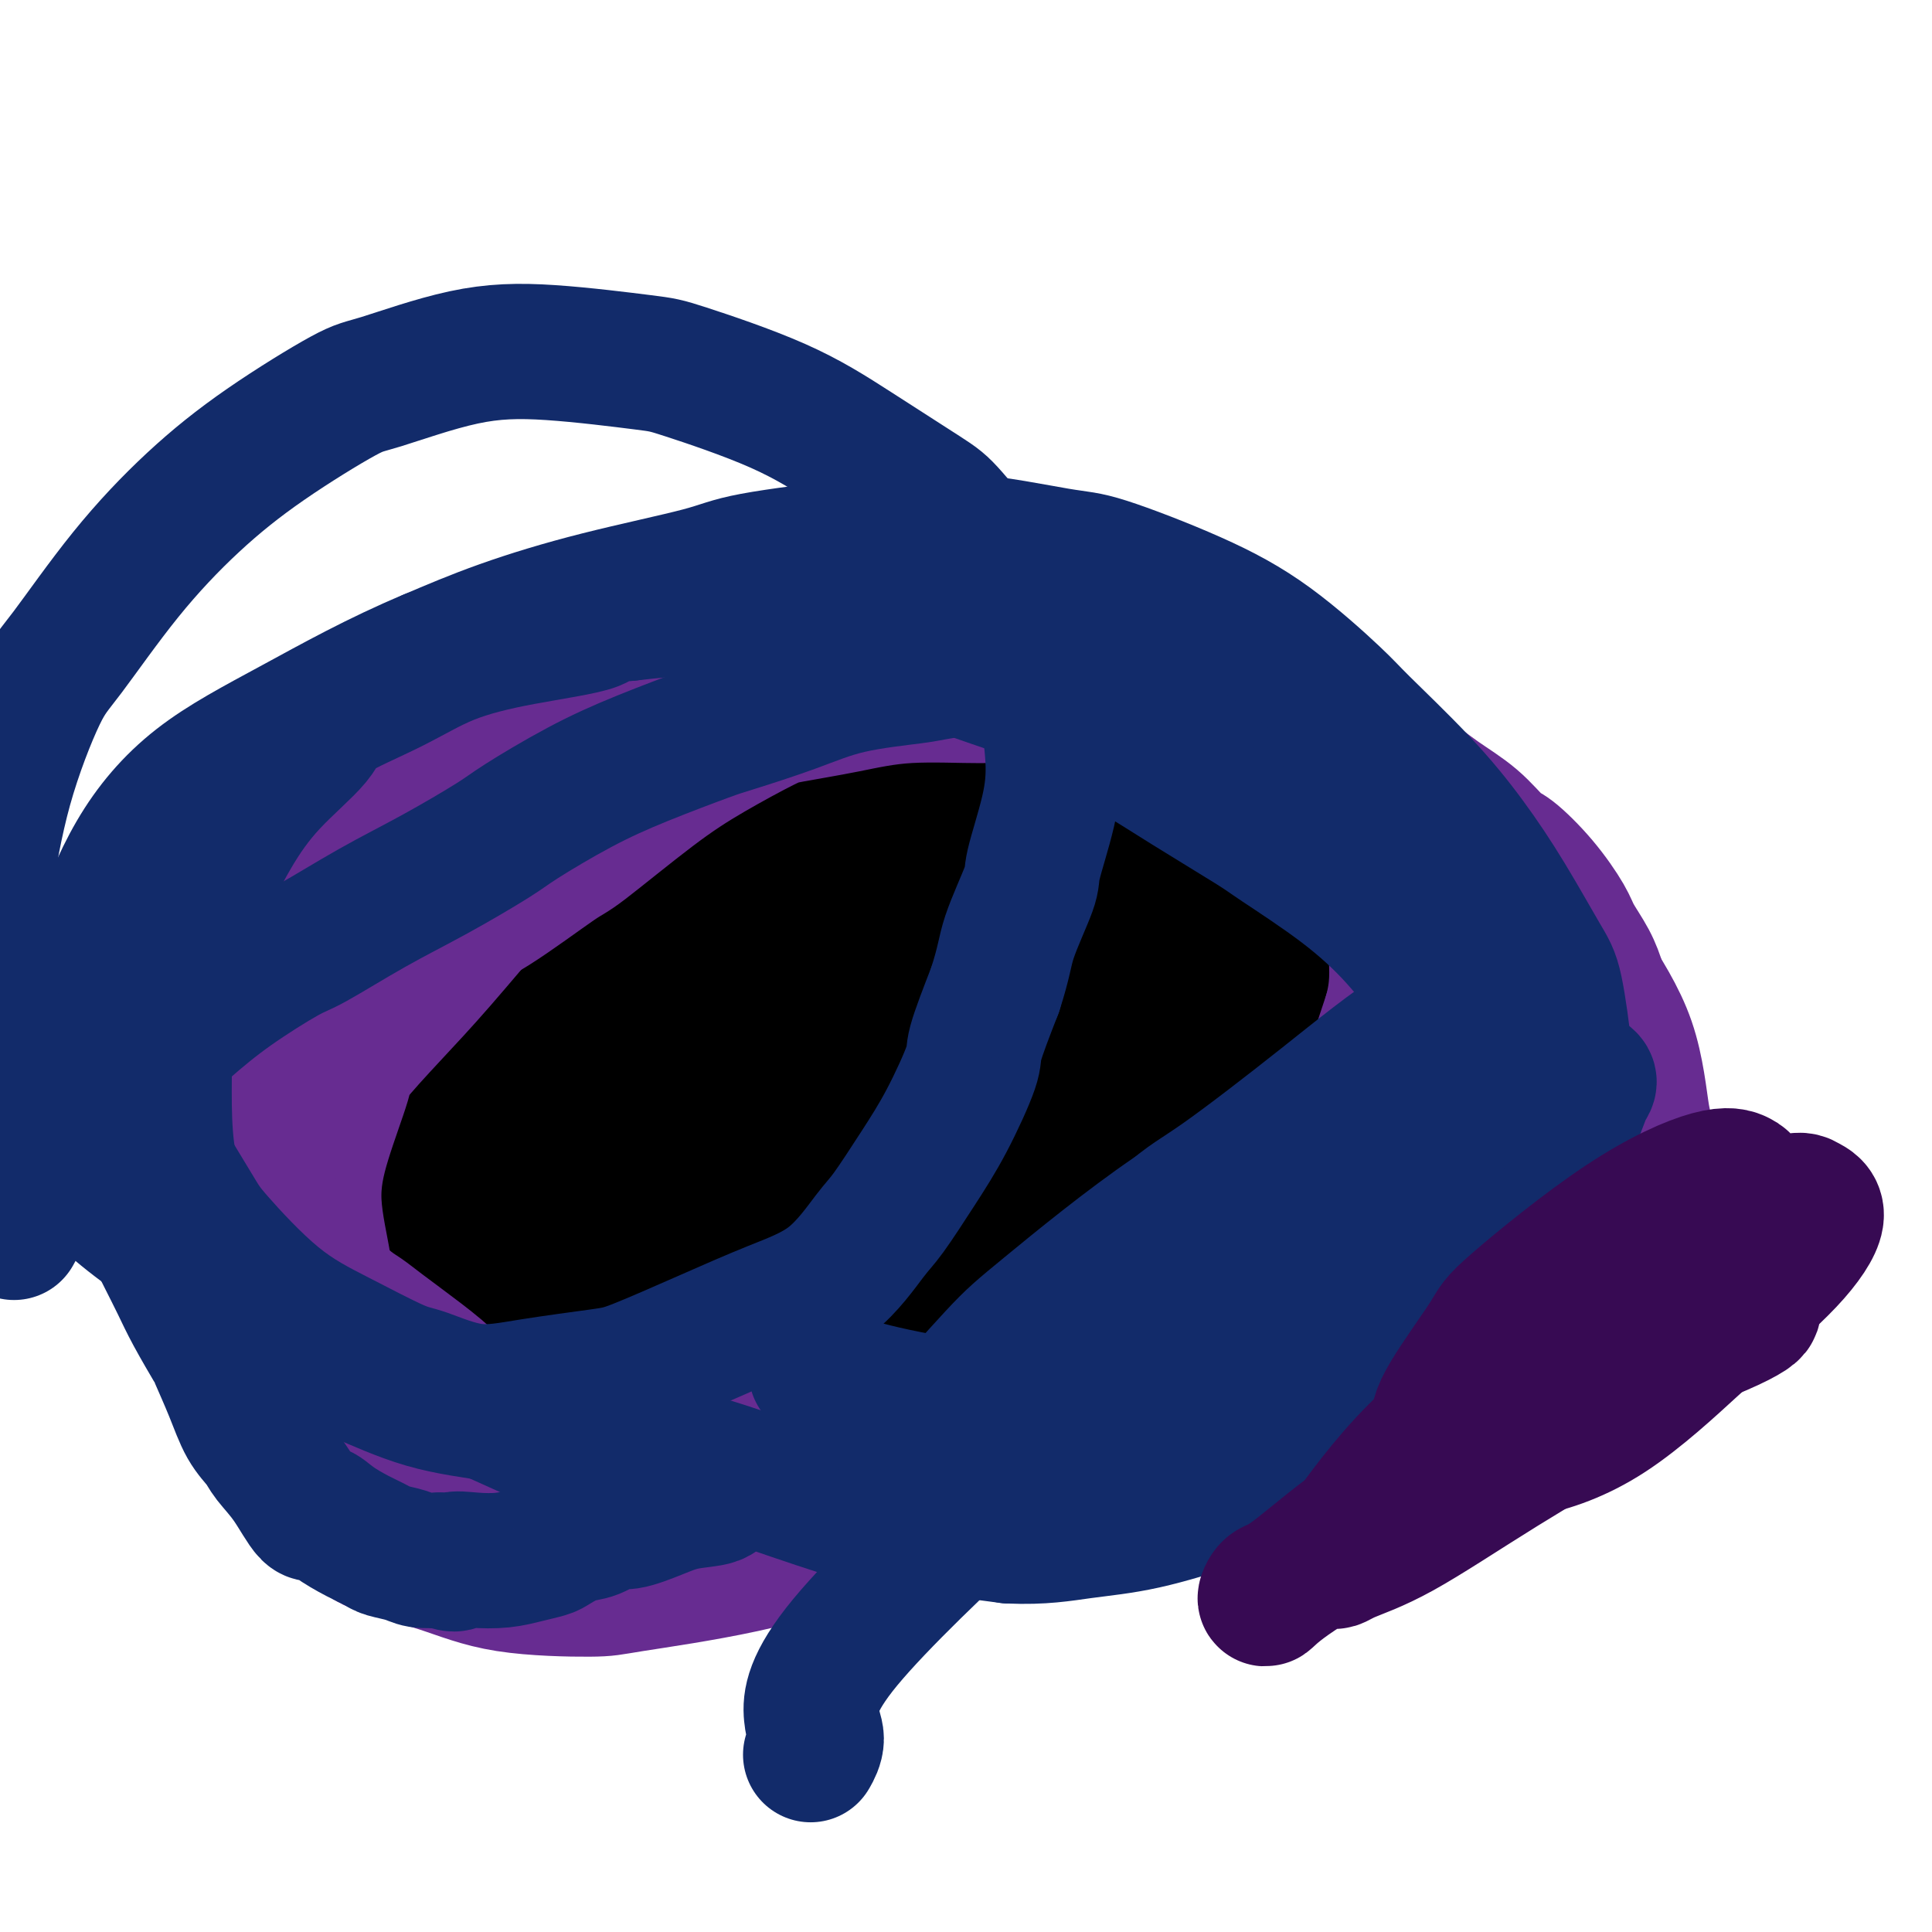 <svg viewBox='0 0 400 400' version='1.1' xmlns='http://www.w3.org/2000/svg' xmlns:xlink='http://www.w3.org/1999/xlink'><g fill='none' stroke='#000000' stroke-width='28' stroke-linecap='round' stroke-linejoin='round'><path d='M250,180c-0.915,-0.981 -1.830,-1.963 -3,-3c-1.170,-1.037 -2.595,-2.131 -5,-3c-2.405,-0.869 -5.790,-1.515 -8,-2c-2.210,-0.485 -3.245,-0.810 -8,-1c-4.755,-0.190 -13.228,-0.245 -20,0c-6.772,0.245 -11.842,0.790 -17,2c-5.158,1.210 -10.405,3.084 -13,4c-2.595,0.916 -2.537,0.874 -5,2c-2.463,1.126 -7.448,3.418 -11,6c-3.552,2.582 -5.672,5.452 -8,8c-2.328,2.548 -4.863,4.772 -7,8c-2.137,3.228 -3.876,7.460 -5,10c-1.124,2.540 -1.635,3.389 -3,6c-1.365,2.611 -3.585,6.985 -5,11c-1.415,4.015 -2.025,7.672 -2,12c0.025,4.328 0.686,9.327 1,12c0.314,2.673 0.280,3.018 1,5c0.720,1.982 2.193,5.599 4,9c1.807,3.401 3.950,6.586 6,9c2.050,2.414 4.009,4.058 5,5c0.991,0.942 1.014,1.180 2,2c0.986,0.820 2.934,2.220 5,3c2.066,0.780 4.248,0.941 7,1c2.752,0.059 6.072,0.017 8,0c1.928,-0.017 2.464,-0.008 3,0'/><path d='M172,286c4.604,0.503 4.615,-0.240 8,-1c3.385,-0.760 10.144,-1.539 16,-3c5.856,-1.461 10.810,-3.605 14,-5c3.190,-1.395 4.616,-2.041 8,-3c3.384,-0.959 8.725,-2.233 13,-4c4.275,-1.767 7.482,-4.029 11,-6c3.518,-1.971 7.346,-3.652 11,-6c3.654,-2.348 7.133,-5.362 9,-7c1.867,-1.638 2.122,-1.898 4,-4c1.878,-2.102 5.380,-6.045 8,-9c2.620,-2.955 4.359,-4.920 6,-8c1.641,-3.080 3.186,-7.273 4,-9c0.814,-1.727 0.899,-0.988 1,-3c0.101,-2.012 0.220,-6.776 0,-10c-0.220,-3.224 -0.777,-4.909 -2,-8c-1.223,-3.091 -3.112,-7.589 -4,-10c-0.888,-2.411 -0.776,-2.737 -2,-5c-1.224,-2.263 -3.785,-6.465 -6,-9c-2.215,-2.535 -4.084,-3.403 -5,-4c-0.916,-0.597 -0.880,-0.924 -2,-2c-1.120,-1.076 -3.395,-2.901 -6,-4c-2.605,-1.099 -5.541,-1.471 -8,-2c-2.459,-0.529 -4.441,-1.217 -8,-1c-3.559,0.217 -8.693,1.337 -12,2c-3.307,0.663 -4.786,0.870 -8,2c-3.214,1.130 -8.164,3.183 -12,5c-3.836,1.817 -6.558,3.399 -10,6c-3.442,2.601 -7.603,6.223 -10,8c-2.397,1.777 -3.030,1.709 -5,4c-1.970,2.291 -5.277,6.940 -8,11c-2.723,4.060 -4.861,7.530 -7,11'/><path d='M170,212c-4.210,5.865 -7.234,9.528 -9,12c-1.766,2.472 -2.274,3.753 -4,7c-1.726,3.247 -4.670,8.459 -6,13c-1.330,4.541 -1.047,8.410 -1,12c0.047,3.590 -0.144,6.901 0,9c0.144,2.099 0.622,2.984 1,4c0.378,1.016 0.655,2.161 3,4c2.345,1.839 6.758,4.371 11,6c4.242,1.629 8.312,2.354 14,2c5.688,-0.354 12.994,-1.787 19,-4c6.006,-2.213 10.713,-5.206 16,-8c5.287,-2.794 11.156,-5.391 16,-9c4.844,-3.609 8.663,-8.231 11,-11c2.337,-2.769 3.191,-3.683 4,-5c0.809,-1.317 1.571,-3.035 3,-6c1.429,-2.965 3.525,-7.175 4,-11c0.475,-3.825 -0.670,-7.263 -4,-11c-3.330,-3.737 -8.846,-7.773 -12,-10c-3.154,-2.227 -3.947,-2.647 -9,-4c-5.053,-1.353 -14.367,-3.640 -23,-4c-8.633,-0.360 -16.583,1.208 -25,3c-8.417,1.792 -17.299,3.809 -22,5c-4.701,1.191 -5.222,1.558 -9,4c-3.778,2.442 -10.815,6.960 -16,11c-5.185,4.040 -8.520,7.603 -10,12c-1.480,4.397 -1.106,9.627 -1,13c0.106,3.373 -0.054,4.890 2,8c2.054,3.110 6.324,7.813 12,11c5.676,3.187 12.759,4.858 21,7c8.241,2.142 17.640,4.755 24,6c6.360,1.245 9.680,1.123 13,1'/><path d='M193,279c13.418,2.269 17.963,0.941 24,0c6.037,-0.941 13.568,-1.496 20,-3c6.432,-1.504 11.767,-3.958 15,-5c3.233,-1.042 4.364,-0.673 6,-2c1.636,-1.327 3.778,-4.349 5,-7c1.222,-2.651 1.525,-4.931 0,-8c-1.525,-3.069 -4.876,-6.928 -7,-9c-2.124,-2.072 -3.020,-2.357 -7,-4c-3.980,-1.643 -11.042,-4.643 -18,-7c-6.958,-2.357 -13.811,-4.069 -20,-5c-6.189,-0.931 -11.716,-1.081 -15,-1c-3.284,0.081 -4.327,0.393 -7,1c-2.673,0.607 -6.975,1.511 -10,3c-3.025,1.489 -4.773,3.564 -6,5c-1.227,1.436 -1.932,2.232 -2,4c-0.068,1.768 0.502,4.509 1,6c0.498,1.491 0.924,1.732 1,3c0.076,1.268 -0.197,3.564 3,6c3.197,2.436 9.864,5.012 16,6c6.136,0.988 11.740,0.390 15,0c3.260,-0.390 4.175,-0.571 8,-2c3.825,-1.429 10.560,-4.108 15,-7c4.440,-2.892 6.587,-5.999 8,-8c1.413,-2.001 2.093,-2.896 3,-5c0.907,-2.104 2.041,-5.418 2,-9c-0.041,-3.582 -1.256,-7.431 -3,-11c-1.744,-3.569 -4.017,-6.857 -9,-10c-4.983,-3.143 -12.676,-6.141 -17,-8c-4.324,-1.859 -5.280,-2.577 -10,-4c-4.720,-1.423 -13.206,-3.549 -20,-4c-6.794,-0.451 -11.897,0.775 -17,2'/><path d='M167,196c-5.436,1.144 -10.526,3.003 -13,4c-2.474,0.997 -2.333,1.131 -3,3c-0.667,1.869 -2.143,5.474 -3,9c-0.857,3.526 -1.096,6.975 2,12c3.096,5.025 9.528,11.626 13,15c3.472,3.374 3.983,3.521 8,6c4.017,2.479 11.541,7.289 19,10c7.459,2.711 14.854,3.322 22,4c7.146,0.678 14.044,1.422 21,1c6.956,-0.422 13.969,-2.009 18,-3c4.031,-0.991 5.081,-1.386 7,-3c1.919,-1.614 4.707,-4.448 6,-8c1.293,-3.552 1.092,-7.823 1,-10c-0.092,-2.177 -0.073,-2.260 -2,-5c-1.927,-2.740 -5.798,-8.136 -11,-12c-5.202,-3.864 -11.735,-6.195 -20,-8c-8.265,-1.805 -18.263,-3.083 -24,-4c-5.737,-0.917 -7.214,-1.473 -13,-1c-5.786,0.473 -15.880,1.974 -24,4c-8.120,2.026 -14.266,4.576 -19,8c-4.734,3.424 -8.057,7.723 -10,10c-1.943,2.277 -2.504,2.533 -3,5c-0.496,2.467 -0.925,7.147 0,11c0.925,3.853 3.204,6.880 7,10c3.796,3.120 9.109,6.333 17,8c7.891,1.667 18.359,1.788 24,2c5.641,0.212 6.456,0.515 12,0c5.544,-0.515 15.816,-1.849 24,-4c8.184,-2.151 14.280,-5.117 20,-9c5.720,-3.883 11.063,-8.681 14,-12c2.937,-3.319 3.469,-5.160 4,-7'/><path d='M261,232c3.249,-5.109 2.370,-8.383 2,-12c-0.370,-3.617 -0.232,-7.579 -3,-12c-2.768,-4.421 -8.443,-9.301 -12,-12c-3.557,-2.699 -4.997,-3.216 -10,-5c-5.003,-1.784 -13.568,-4.835 -22,-7c-8.432,-2.165 -16.731,-3.443 -25,-4c-8.269,-0.557 -16.507,-0.394 -21,0c-4.493,0.394 -5.242,1.018 -9,2c-3.758,0.982 -10.525,2.320 -14,4c-3.475,1.680 -3.658,3.700 -4,6c-0.342,2.300 -0.843,4.879 -1,6c-0.157,1.121 0.028,0.783 1,2c0.972,1.217 2.729,3.990 7,6c4.271,2.010 11.056,3.258 19,4c7.944,0.742 17.049,0.977 22,1c4.951,0.023 5.749,-0.166 11,-1c5.251,-0.834 14.954,-2.311 22,-4c7.046,-1.689 11.437,-3.588 15,-6c3.563,-2.412 6.300,-5.337 8,-7c1.700,-1.663 2.362,-2.065 2,-4c-0.362,-1.935 -1.747,-5.405 -4,-8c-2.253,-2.595 -5.372,-4.317 -11,-6c-5.628,-1.683 -13.765,-3.326 -23,-4c-9.235,-0.674 -19.567,-0.377 -25,0c-5.433,0.377 -5.967,0.836 -11,2c-5.033,1.164 -14.565,3.033 -21,5c-6.435,1.967 -9.774,4.033 -13,7c-3.226,2.967 -6.339,6.837 -8,9c-1.661,2.163 -1.870,2.621 -2,5c-0.130,2.379 -0.180,6.680 1,11c1.180,4.320 3.590,8.660 6,13'/><path d='M138,223c3.774,6.227 9.708,9.795 13,12c3.292,2.205 3.943,3.049 9,5c5.057,1.951 14.520,5.010 22,7c7.480,1.990 12.976,2.912 20,3c7.024,0.088 15.575,-0.658 20,-1c4.425,-0.342 4.725,-0.279 7,-2c2.275,-1.721 6.526,-5.225 9,-8c2.474,-2.775 3.172,-4.823 2,-8c-1.172,-3.177 -4.215,-7.485 -6,-10c-1.785,-2.515 -2.311,-3.237 -7,-5c-4.689,-1.763 -13.539,-4.567 -23,-7c-9.461,-2.433 -19.532,-4.494 -29,-5c-9.468,-0.506 -18.331,0.545 -24,1c-5.669,0.455 -8.143,0.316 -13,1c-4.857,0.684 -12.097,2.192 -17,4c-4.903,1.808 -7.468,3.915 -9,7c-1.532,3.085 -2.030,7.149 -2,9c0.030,1.851 0.588,1.488 2,4c1.412,2.512 3.678,7.900 8,12c4.322,4.100 10.699,6.912 19,10c8.301,3.088 18.526,6.453 24,8c5.474,1.547 6.199,1.275 12,2c5.801,0.725 16.680,2.445 26,3c9.320,0.555 17.083,-0.056 25,-1c7.917,-0.944 15.990,-2.221 20,-3c4.010,-0.779 3.958,-1.062 6,-3c2.042,-1.938 6.180,-5.533 8,-9c1.820,-3.467 1.323,-6.806 0,-11c-1.323,-4.194 -3.472,-9.245 -8,-14c-4.528,-4.755 -11.437,-9.216 -16,-12c-4.563,-2.784 -6.782,-3.892 -9,-5'/><path d='M227,207c-7.158,-4.172 -12.552,-6.101 -18,-8c-5.448,-1.899 -10.950,-3.769 -16,-4c-5.050,-0.231 -9.647,1.177 -12,2c-2.353,0.823 -2.462,1.061 -4,2c-1.538,0.939 -4.505,2.578 -6,4c-1.495,1.422 -1.518,2.626 -1,5c0.518,2.374 1.577,5.918 2,8c0.423,2.082 0.210,2.701 4,5c3.790,2.299 11.584,6.276 20,9c8.416,2.724 17.453,4.193 27,5c9.547,0.807 19.602,0.950 25,1c5.398,0.050 6.139,0.007 10,-1c3.861,-1.007 10.842,-2.979 16,-5c5.158,-2.021 8.494,-4.092 11,-6c2.506,-1.908 4.181,-3.653 5,-5c0.819,-1.347 0.781,-2.296 0,-4c-0.781,-1.704 -2.304,-4.165 -6,-7c-3.696,-2.835 -9.566,-6.045 -16,-9c-6.434,-2.955 -13.433,-5.654 -18,-7c-4.567,-1.346 -6.702,-1.339 -12,-2c-5.298,-0.661 -13.758,-1.989 -21,-3c-7.242,-1.011 -13.266,-1.705 -20,-1c-6.734,0.705 -14.179,2.808 -18,4c-3.821,1.192 -4.019,1.472 -7,3c-2.981,1.528 -8.744,4.305 -13,7c-4.256,2.695 -7.004,5.308 -9,9c-1.996,3.692 -3.239,8.465 -4,11c-0.761,2.535 -1.039,2.834 -1,5c0.039,2.166 0.395,6.198 1,10c0.605,3.802 1.459,7.372 3,11c1.541,3.628 3.771,7.314 6,11'/><path d='M155,257c1.883,4.087 2.091,3.306 5,5c2.909,1.694 8.519,5.865 14,9c5.481,3.135 10.831,5.236 17,6c6.169,0.764 13.155,0.191 17,0c3.845,-0.191 4.548,-0.001 8,-1c3.452,-0.999 9.653,-3.188 14,-5c4.347,-1.812 6.841,-3.246 9,-6c2.159,-2.754 3.984,-6.826 5,-9c1.016,-2.174 1.223,-2.449 1,-5c-0.223,-2.551 -0.874,-7.378 -2,-11c-1.126,-3.622 -2.725,-6.040 -5,-9c-2.275,-2.960 -5.225,-6.463 -10,-10c-4.775,-3.537 -11.373,-7.110 -15,-9c-3.627,-1.890 -4.281,-2.099 -8,-3c-3.719,-0.901 -10.503,-2.494 -16,-4c-5.497,-1.506 -9.708,-2.923 -15,-3c-5.292,-0.077 -11.663,1.187 -15,2c-3.337,0.813 -3.638,1.175 -6,2c-2.362,0.825 -6.785,2.112 -10,4c-3.215,1.888 -5.221,4.375 -7,7c-1.779,2.625 -3.331,5.387 -4,7c-0.669,1.613 -0.455,2.079 0,4c0.455,1.921 1.152,5.299 3,9c1.848,3.701 4.847,7.725 9,11c4.153,3.275 9.458,5.802 16,8c6.542,2.198 14.319,4.066 18,5c3.681,0.934 3.265,0.935 7,1c3.735,0.065 11.620,0.193 17,-1c5.380,-1.193 8.256,-3.706 10,-5c1.744,-1.294 2.355,-1.370 4,-3c1.645,-1.630 4.322,-4.815 7,-8'/><path d='M223,245c3.638,-4.067 2.232,-6.236 1,-10c-1.232,-3.764 -2.291,-9.124 -3,-12c-0.709,-2.876 -1.067,-3.267 -3,-6c-1.933,-2.733 -5.440,-7.807 -8,-12c-2.560,-4.193 -4.172,-7.506 -8,-11c-3.828,-3.494 -9.871,-7.169 -13,-9c-3.129,-1.831 -3.344,-1.818 -7,-3c-3.656,-1.182 -10.753,-3.558 -17,-5c-6.247,-1.442 -11.644,-1.951 -18,-2c-6.356,-0.049 -13.671,0.363 -21,2c-7.329,1.637 -14.670,4.499 -19,6c-4.330,1.501 -5.647,1.643 -9,3c-3.353,1.357 -8.741,3.931 -14,9c-5.259,5.069 -10.390,12.635 -13,17c-2.610,4.365 -2.699,5.531 -3,7c-0.301,1.469 -0.812,3.243 -1,7c-0.188,3.757 -0.051,9.498 1,15c1.051,5.502 3.015,10.765 7,16c3.985,5.235 9.989,10.440 13,13c3.011,2.560 3.029,2.473 7,4c3.971,1.527 11.895,4.666 18,6c6.105,1.334 10.393,0.862 17,0c6.607,-0.862 15.534,-2.113 20,-3c4.466,-0.887 4.470,-1.410 8,-3c3.530,-1.590 10.587,-4.246 15,-7c4.413,-2.754 6.182,-5.607 8,-9c1.818,-3.393 3.686,-7.326 5,-12c1.314,-4.674 2.074,-10.088 2,-13c-0.074,-2.912 -0.981,-3.323 -2,-7c-1.019,-3.677 -2.148,-10.622 -4,-16c-1.852,-5.378 -4.426,-9.189 -7,-13'/><path d='M175,197c-4.428,-7.864 -8.998,-9.523 -12,-11c-3.002,-1.477 -4.435,-2.772 -8,-4c-3.565,-1.228 -9.263,-2.387 -15,-3c-5.737,-0.613 -11.515,-0.678 -17,0c-5.485,0.678 -10.679,2.101 -14,3c-3.321,0.899 -4.771,1.275 -7,3c-2.229,1.725 -5.238,4.799 -7,8c-1.762,3.201 -2.276,6.530 -2,11c0.276,4.470 1.342,10.081 2,13c0.658,2.919 0.908,3.145 4,7c3.092,3.855 9.027,11.337 14,17c4.973,5.663 8.986,9.505 15,14c6.014,4.495 14.031,9.642 18,12c3.969,2.358 3.891,1.925 8,3c4.109,1.075 12.403,3.656 19,5c6.597,1.344 11.495,1.452 17,1c5.505,-0.452 11.617,-1.462 15,-2c3.383,-0.538 4.038,-0.604 6,-2c1.962,-1.396 5.230,-4.121 8,-7c2.770,-2.879 5.043,-5.913 5,-10c-0.043,-4.087 -2.402,-9.229 -4,-12c-1.598,-2.771 -2.434,-3.172 -5,-6c-2.566,-2.828 -6.861,-8.081 -12,-12c-5.139,-3.919 -11.121,-6.502 -19,-9c-7.879,-2.498 -17.655,-4.911 -23,-6c-5.345,-1.089 -6.261,-0.853 -12,-1c-5.739,-0.147 -16.303,-0.678 -25,0c-8.697,0.678 -15.527,2.563 -21,5c-5.473,2.437 -9.589,5.425 -12,7c-2.411,1.575 -3.117,1.736 -4,4c-0.883,2.264 -1.941,6.632 -3,11'/><path d='M84,236c-0.709,4.642 1.020,8.746 4,14c2.980,5.254 7.212,11.658 10,15c2.788,3.342 4.132,3.624 8,7c3.868,3.376 10.262,9.848 17,14c6.738,4.152 13.821,5.984 21,8c7.179,2.016 14.453,4.217 22,5c7.547,0.783 15.366,0.148 20,0c4.634,-0.148 6.084,0.193 10,-1c3.916,-1.193 10.298,-3.918 15,-7c4.702,-3.082 7.725,-6.520 9,-12c1.275,-5.480 0.803,-13.003 0,-17c-0.803,-3.997 -1.936,-4.470 -5,-9c-3.064,-4.530 -8.058,-13.119 -14,-20c-5.942,-6.881 -12.832,-12.055 -22,-18c-9.168,-5.945 -20.613,-12.662 -27,-16c-6.387,-3.338 -7.717,-3.298 -14,-5c-6.283,-1.702 -17.517,-5.146 -26,-7c-8.483,-1.854 -14.213,-2.118 -20,-2c-5.787,0.118 -11.632,0.616 -17,2c-5.368,1.384 -10.259,3.653 -12,5c-1.741,1.347 -0.333,1.772 -1,4c-0.667,2.228 -3.409,6.259 -4,10c-0.591,3.741 0.971,7.192 3,12c2.029,4.808 4.527,10.974 6,15c1.473,4.026 1.922,5.912 5,10c3.078,4.088 8.784,10.377 15,16c6.216,5.623 12.942,10.581 17,13c4.058,2.419 5.449,2.298 10,5c4.551,2.702 12.264,8.228 19,12c6.736,3.772 12.496,5.792 18,7c5.504,1.208 10.752,1.604 16,2'/><path d='M167,298c8.150,1.031 11.525,-0.892 13,-2c1.475,-1.108 1.050,-1.402 3,-3c1.950,-1.598 6.276,-4.500 10,-8c3.724,-3.500 6.847,-7.597 9,-12c2.153,-4.403 3.335,-9.112 4,-12c0.665,-2.888 0.814,-3.954 1,-7c0.186,-3.046 0.411,-8.072 0,-12c-0.411,-3.928 -1.457,-6.757 -3,-10c-1.543,-3.243 -3.582,-6.901 -5,-9c-1.418,-2.099 -2.213,-2.641 -5,-4c-2.787,-1.359 -7.565,-3.536 -11,-5c-3.435,-1.464 -5.528,-2.217 -9,-2c-3.472,0.217 -8.322,1.404 -11,2c-2.678,0.596 -3.184,0.603 -5,2c-1.816,1.397 -4.943,4.185 -7,7c-2.057,2.815 -3.045,5.657 -4,9c-0.955,3.343 -1.876,7.186 -2,12c-0.124,4.814 0.548,10.598 1,14c0.452,3.402 0.683,4.423 2,8c1.317,3.577 3.720,9.712 9,15c5.280,5.288 13.436,9.730 18,12c4.564,2.270 5.535,2.368 10,4c4.465,1.632 12.426,4.798 20,7c7.574,2.202 14.763,3.441 20,4c5.237,0.559 8.521,0.438 13,0c4.479,-0.438 10.152,-1.192 13,-2c2.848,-0.808 2.871,-1.670 4,-3c1.129,-1.330 3.365,-3.130 4,-6c0.635,-2.870 -0.329,-6.811 -1,-9c-0.671,-2.189 -1.049,-2.625 -2,-5c-0.951,-2.375 -2.476,-6.687 -4,-11'/><path d='M252,272c-2.019,-6.008 -3.568,-8.529 -5,-12c-1.432,-3.471 -2.748,-7.890 -4,-12c-1.252,-4.110 -2.439,-7.909 -3,-10c-0.561,-2.091 -0.494,-2.475 -1,-5c-0.506,-2.525 -1.583,-7.191 -2,-10c-0.417,-2.809 -0.172,-3.760 -1,-5c-0.828,-1.240 -2.728,-2.767 -4,-4c-1.272,-1.233 -1.914,-2.170 -5,-3c-3.086,-0.830 -8.615,-1.553 -13,-1c-4.385,0.553 -7.626,2.383 -11,5c-3.374,2.617 -6.879,6.021 -9,8c-2.121,1.979 -2.856,2.533 -4,5c-1.144,2.467 -2.695,6.846 -3,11c-0.305,4.154 0.636,8.081 4,12c3.364,3.919 9.152,7.829 12,10c2.848,2.171 2.757,2.603 7,4c4.243,1.397 12.820,3.760 20,5c7.180,1.240 12.964,1.358 19,1c6.036,-0.358 12.323,-1.190 16,-2c3.677,-0.810 4.744,-1.597 8,-3c3.256,-1.403 8.702,-3.421 12,-6c3.298,-2.579 4.447,-5.718 5,-10c0.553,-4.282 0.508,-9.708 1,-12c0.492,-2.292 1.519,-1.449 -1,-7c-2.519,-5.551 -8.585,-17.496 -12,-23c-3.415,-5.504 -4.181,-4.569 -7,-8c-2.819,-3.431 -7.692,-11.229 -10,-15c-2.308,-3.771 -2.052,-3.516 -5,-6c-2.948,-2.484 -9.101,-7.707 -14,-11c-4.899,-3.293 -8.542,-4.655 -13,-6c-4.458,-1.345 -9.729,-2.672 -15,-4'/><path d='M214,158c-6.599,-2.054 -9.096,-2.191 -11,-2c-1.904,0.191 -3.216,0.708 -6,1c-2.784,0.292 -7.040,0.359 -10,1c-2.960,0.641 -4.624,1.856 -6,3c-1.376,1.144 -2.462,2.216 -3,3c-0.538,0.784 -0.526,1.281 -1,2c-0.474,0.719 -1.434,1.662 -2,3c-0.566,1.338 -0.740,3.073 -1,4c-0.260,0.927 -0.608,1.047 -1,2c-0.392,0.953 -0.827,2.741 -1,4c-0.173,1.259 -0.084,1.990 0,3c0.084,1.010 0.161,2.300 2,3c1.839,0.700 5.439,0.809 8,1c2.561,0.191 4.084,0.462 9,0c4.916,-0.462 13.224,-1.658 20,-3c6.776,-1.342 12.019,-2.829 17,-5c4.981,-2.171 9.699,-5.026 12,-7c2.301,-1.974 2.185,-3.067 3,-5c0.815,-1.933 2.560,-4.707 3,-7c0.440,-2.293 -0.425,-4.105 -3,-6c-2.575,-1.895 -6.861,-3.874 -10,-5c-3.139,-1.126 -5.132,-1.398 -10,-2c-4.868,-0.602 -12.610,-1.532 -20,-2c-7.390,-0.468 -14.426,-0.474 -22,0c-7.574,0.474 -15.686,1.427 -20,2c-4.314,0.573 -4.830,0.765 -9,2c-4.170,1.235 -11.993,3.513 -18,6c-6.007,2.487 -10.198,5.182 -14,8c-3.802,2.818 -7.216,5.759 -10,9c-2.784,3.241 -4.938,6.783 -6,9c-1.062,2.217 -1.031,3.108 -1,4'/><path d='M103,184c-2.618,4.996 -0.662,6.486 2,9c2.662,2.514 6.030,6.050 8,8c1.970,1.950 2.544,2.312 6,4c3.456,1.688 9.796,4.702 16,7c6.204,2.298 12.272,3.881 19,5c6.728,1.119 14.116,1.773 19,2c4.884,0.227 7.266,0.025 9,0c1.734,-0.025 2.822,0.127 4,0c1.178,-0.127 2.445,-0.531 3,-1c0.555,-0.469 0.396,-1.002 0,-2c-0.396,-0.998 -1.030,-2.461 -1,-3c0.030,-0.539 0.723,-0.154 1,0c0.277,0.154 0.139,0.077 0,0'/></g>
<g fill='none' stroke='#672C91' stroke-width='28' stroke-linecap='round' stroke-linejoin='round'><path d='M129,309c1.336,0.770 2.672,1.540 4,2c1.328,0.460 2.650,0.610 4,1c1.350,0.390 2.730,1.019 5,2c2.270,0.981 5.430,2.313 9,3c3.570,0.687 7.551,0.730 11,1c3.449,0.270 6.366,0.768 10,1c3.634,0.232 7.985,0.199 10,0c2.015,-0.199 1.695,-0.562 5,-1c3.305,-0.438 10.236,-0.951 15,-2c4.764,-1.049 7.359,-2.635 12,-5c4.641,-2.365 11.326,-5.509 15,-7c3.674,-1.491 4.338,-1.329 8,-3c3.662,-1.671 10.324,-5.176 16,-8c5.676,-2.824 10.368,-4.967 16,-8c5.632,-3.033 12.205,-6.956 16,-9c3.795,-2.044 4.812,-2.210 8,-4c3.188,-1.790 8.549,-5.203 13,-8c4.451,-2.797 7.994,-4.976 11,-8c3.006,-3.024 5.475,-6.892 7,-9c1.525,-2.108 2.107,-2.457 3,-4c0.893,-1.543 2.096,-4.282 3,-6c0.904,-1.718 1.510,-2.416 2,-4c0.490,-1.584 0.863,-4.053 1,-5c0.137,-0.947 0.037,-0.370 0,-1c-0.037,-0.630 -0.011,-2.466 0,-4c0.011,-1.534 0.005,-2.767 0,-4'/><path d='M333,219c0.218,-2.788 0.264,-2.758 0,-3c-0.264,-0.242 -0.837,-0.757 -1,-2c-0.163,-1.243 0.086,-3.215 0,-5c-0.086,-1.785 -0.506,-3.385 -1,-5c-0.494,-1.615 -1.063,-3.246 -2,-5c-0.937,-1.754 -2.241,-3.633 -3,-5c-0.759,-1.367 -0.973,-2.224 -2,-4c-1.027,-1.776 -2.867,-4.473 -5,-7c-2.133,-2.527 -4.559,-4.885 -6,-6c-1.441,-1.115 -1.896,-0.989 -3,-2c-1.104,-1.011 -2.858,-3.161 -5,-5c-2.142,-1.839 -4.672,-3.366 -7,-5c-2.328,-1.634 -4.453,-3.374 -7,-5c-2.547,-1.626 -5.515,-3.140 -7,-4c-1.485,-0.860 -1.485,-1.068 -3,-2c-1.515,-0.932 -4.543,-2.588 -7,-4c-2.457,-1.412 -4.343,-2.578 -7,-4c-2.657,-1.422 -6.084,-3.099 -8,-4c-1.916,-0.901 -2.321,-1.026 -4,-2c-1.679,-0.974 -4.633,-2.797 -8,-4c-3.367,-1.203 -7.149,-1.785 -9,-2c-1.851,-0.215 -1.772,-0.064 -5,0c-3.228,0.064 -9.762,0.042 -13,0c-3.238,-0.042 -3.181,-0.104 -5,0c-1.819,0.104 -5.513,0.373 -9,1c-3.487,0.627 -6.766,1.613 -9,2c-2.234,0.387 -3.424,0.176 -7,1c-3.576,0.824 -9.540,2.683 -14,4c-4.460,1.317 -7.417,2.090 -11,3c-3.583,0.910 -7.791,1.955 -12,3'/><path d='M153,148c-8.820,2.194 -4.368,1.180 -5,2c-0.632,0.820 -6.346,3.475 -11,6c-4.654,2.525 -8.246,4.919 -13,9c-4.754,4.081 -10.668,9.850 -14,13c-3.332,3.150 -4.080,3.683 -7,7c-2.920,3.317 -8.010,9.418 -12,14c-3.990,4.582 -6.879,7.646 -10,11c-3.121,3.354 -6.475,6.998 -8,9c-1.525,2.002 -1.222,2.360 -2,5c-0.778,2.640 -2.638,7.560 -4,12c-1.362,4.440 -2.225,8.398 -2,13c0.225,4.602 1.538,9.846 2,13c0.462,3.154 0.074,4.216 1,7c0.926,2.784 3.165,7.289 5,11c1.835,3.711 3.264,6.629 6,9c2.736,2.371 6.778,4.195 10,6c3.222,1.805 5.625,3.592 10,5c4.375,1.408 10.723,2.436 14,3c3.277,0.564 3.482,0.664 8,1c4.518,0.336 13.350,0.908 18,1c4.650,0.092 5.118,-0.297 9,-1c3.882,-0.703 11.177,-1.719 18,-3c6.823,-1.281 13.174,-2.827 20,-5c6.826,-2.173 14.127,-4.974 22,-9c7.873,-4.026 16.319,-9.279 21,-12c4.681,-2.721 5.599,-2.910 10,-6c4.401,-3.090 12.287,-9.079 18,-14c5.713,-4.921 9.253,-8.773 13,-13c3.747,-4.227 7.701,-8.830 10,-12c2.299,-3.170 2.943,-4.906 4,-8c1.057,-3.094 2.529,-7.547 4,-12'/><path d='M288,210c1.508,-5.362 1.278,-8.769 1,-14c-0.278,-5.231 -0.604,-12.288 -1,-16c-0.396,-3.712 -0.864,-4.079 -2,-7c-1.136,-2.921 -2.941,-8.398 -5,-12c-2.059,-3.602 -4.371,-5.331 -8,-7c-3.629,-1.669 -8.575,-3.278 -11,-4c-2.425,-0.722 -2.331,-0.557 -5,-1c-2.669,-0.443 -8.103,-1.493 -13,-2c-4.897,-0.507 -9.259,-0.470 -15,-1c-5.741,-0.530 -12.861,-1.628 -17,-2c-4.139,-0.372 -5.297,-0.020 -9,0c-3.703,0.020 -9.949,-0.293 -15,0c-5.051,0.293 -8.905,1.190 -13,2c-4.095,0.810 -8.432,1.531 -11,2c-2.568,0.469 -3.368,0.685 -6,2c-2.632,1.315 -7.096,3.727 -11,6c-3.904,2.273 -7.246,4.406 -12,8c-4.754,3.594 -10.919,8.648 -14,11c-3.081,2.352 -3.080,2.003 -6,4c-2.920,1.997 -8.763,6.342 -13,9c-4.237,2.658 -6.870,3.630 -10,6c-3.130,2.370 -6.758,6.138 -9,8c-2.242,1.862 -3.097,1.819 -5,4c-1.903,2.181 -4.852,6.585 -8,11c-3.148,4.415 -6.493,8.839 -9,13c-2.507,4.161 -4.176,8.058 -6,12c-1.824,3.942 -3.804,7.929 -5,10c-1.196,2.071 -1.609,2.225 -2,4c-0.391,1.775 -0.759,5.170 -1,8c-0.241,2.830 -0.355,5.094 0,8c0.355,2.906 1.177,6.453 2,10'/><path d='M49,282c0.398,4.829 0.892,3.901 2,6c1.108,2.099 2.830,7.225 5,11c2.170,3.775 4.789,6.199 8,9c3.211,2.801 7.014,5.980 9,8c1.986,2.020 2.155,2.880 5,4c2.845,1.120 8.366,2.501 13,4c4.634,1.499 8.381,3.118 14,4c5.619,0.882 13.111,1.029 17,1c3.889,-0.029 4.175,-0.234 9,-1c4.825,-0.766 14.190,-2.093 23,-4c8.810,-1.907 17.064,-4.393 27,-7c9.936,-2.607 21.553,-5.336 28,-7c6.447,-1.664 7.722,-2.265 14,-4c6.278,-1.735 17.558,-4.605 27,-7c9.442,-2.395 17.047,-4.316 26,-8c8.953,-3.684 19.255,-9.130 25,-12c5.745,-2.870 6.934,-3.165 11,-6c4.066,-2.835 11.008,-8.212 16,-13c4.992,-4.788 8.035,-8.988 10,-13c1.965,-4.012 2.851,-7.834 3,-10c0.149,-2.166 -0.438,-2.674 -1,-6c-0.562,-3.326 -1.098,-9.469 -3,-15c-1.902,-5.531 -5.171,-10.449 -8,-15c-2.829,-4.551 -5.218,-8.736 -7,-11c-1.782,-2.264 -2.957,-2.609 -5,-4c-2.043,-1.391 -4.955,-3.829 -8,-6c-3.045,-2.171 -6.222,-4.076 -9,-6c-2.778,-1.924 -5.157,-3.866 -8,-6c-2.843,-2.134 -6.150,-4.459 -8,-6c-1.850,-1.541 -2.243,-2.297 -4,-4c-1.757,-1.703 -4.879,-4.351 -8,-7'/><path d='M272,151c-9.339,-7.284 -7.685,-5.995 -8,-6c-0.315,-0.005 -2.598,-1.304 -5,-2c-2.402,-0.696 -4.923,-0.790 -7,-1c-2.077,-0.210 -3.708,-0.538 -7,-1c-3.292,-0.462 -8.243,-1.059 -13,-1c-4.757,0.059 -9.319,0.776 -12,1c-2.681,0.224 -3.483,-0.043 -7,0c-3.517,0.043 -9.751,0.396 -15,1c-5.249,0.604 -9.513,1.459 -15,2c-5.487,0.541 -12.197,0.768 -16,1c-3.803,0.232 -4.697,0.469 -8,1c-3.303,0.531 -9.013,1.357 -14,2c-4.987,0.643 -9.251,1.102 -14,2c-4.749,0.898 -9.981,2.236 -13,3c-3.019,0.764 -3.823,0.954 -7,2c-3.177,1.046 -8.727,2.949 -14,5c-5.273,2.051 -10.270,4.249 -16,7c-5.730,2.751 -12.194,6.055 -16,8c-3.806,1.945 -4.954,2.532 -8,4c-3.046,1.468 -7.990,3.817 -12,6c-4.010,2.183 -7.085,4.200 -10,7c-2.915,2.800 -5.671,6.382 -7,8c-1.329,1.618 -1.231,1.273 -2,3c-0.769,1.727 -2.403,5.527 -3,9c-0.597,3.473 -0.156,6.618 0,10c0.156,3.382 0.027,7.001 1,11c0.973,3.999 3.048,8.378 4,11c0.952,2.622 0.781,3.486 2,6c1.219,2.514 3.828,6.677 6,11c2.172,4.323 3.906,8.807 6,13c2.094,4.193 4.547,8.097 7,12'/><path d='M49,286c3.323,6.362 2.131,4.265 4,6c1.869,1.735 6.800,7.300 11,11c4.200,3.700 7.669,5.535 10,7c2.331,1.465 3.523,2.562 4,3c0.477,0.438 0.238,0.219 0,0'/><path d='M133,308c-0.106,0.122 -0.211,0.244 -1,0c-0.789,-0.244 -2.260,-0.853 -3,-1c-0.740,-0.147 -0.747,0.170 -1,0c-0.253,-0.170 -0.753,-0.825 -1,-1c-0.247,-0.175 -0.243,0.129 -1,0c-0.757,-0.129 -2.275,-0.693 -3,-1c-0.725,-0.307 -0.655,-0.357 -2,-1c-1.345,-0.643 -4.104,-1.879 -7,-3c-2.896,-1.121 -5.929,-2.129 -9,-3c-3.071,-0.871 -6.182,-1.606 -8,-2c-1.818,-0.394 -2.344,-0.445 -4,-1c-1.656,-0.555 -4.441,-1.612 -7,-2c-2.559,-0.388 -4.893,-0.107 -7,-1c-2.107,-0.893 -3.986,-2.960 -5,-4c-1.014,-1.040 -1.163,-1.052 -2,-2c-0.837,-0.948 -2.363,-2.830 -4,-5c-1.637,-2.170 -3.386,-4.626 -5,-7c-1.614,-2.374 -3.095,-4.666 -4,-6c-0.905,-1.334 -1.236,-1.710 -2,-3c-0.764,-1.290 -1.962,-3.493 -3,-5c-1.038,-1.507 -1.916,-2.319 -3,-4c-1.084,-1.681 -2.374,-4.233 -3,-6c-0.626,-1.767 -0.588,-2.750 -1,-4c-0.412,-1.250 -1.275,-2.768 -2,-5c-0.725,-2.232 -1.310,-5.178 -2,-7c-0.690,-1.822 -1.483,-2.521 -2,-4c-0.517,-1.479 -0.759,-3.740 -1,-6'/><path d='M40,224c-1.866,-4.918 -1.032,-1.212 -1,-1c0.032,0.212 -0.738,-3.068 -1,-5c-0.262,-1.932 -0.015,-2.515 0,-4c0.015,-1.485 -0.202,-3.873 0,-5c0.202,-1.127 0.823,-0.995 1,-2c0.177,-1.005 -0.089,-3.147 0,-5c0.089,-1.853 0.535,-3.417 1,-5c0.465,-1.583 0.951,-3.185 1,-4c0.049,-0.815 -0.338,-0.845 0,-2c0.338,-1.155 1.400,-3.437 2,-5c0.600,-1.563 0.738,-2.407 1,-4c0.262,-1.593 0.647,-3.936 1,-5c0.353,-1.064 0.672,-0.848 1,-2c0.328,-1.152 0.663,-3.673 1,-5c0.337,-1.327 0.676,-1.460 1,-2c0.324,-0.540 0.635,-1.485 1,-2c0.365,-0.515 0.785,-0.599 1,-1c0.215,-0.401 0.225,-1.119 1,-2c0.775,-0.881 2.314,-1.927 4,-3c1.686,-1.073 3.520,-2.175 5,-3c1.480,-0.825 2.606,-1.373 4,-2c1.394,-0.627 3.054,-1.333 5,-2c1.946,-0.667 4.176,-1.297 6,-2c1.824,-0.703 3.240,-1.480 4,-2c0.760,-0.520 0.863,-0.783 2,-1c1.137,-0.217 3.307,-0.387 5,-1c1.693,-0.613 2.910,-1.670 4,-2c1.090,-0.330 2.055,0.066 3,0c0.945,-0.066 1.870,-0.595 3,-1c1.130,-0.405 2.466,-0.687 4,-1c1.534,-0.313 3.267,-0.656 5,-1'/><path d='M105,142c4.876,-1.324 4.067,-1.133 4,-1c-0.067,0.133 0.608,0.209 2,0c1.392,-0.209 3.500,-0.701 5,-1c1.500,-0.299 2.393,-0.405 4,-1c1.607,-0.595 3.928,-1.680 5,-2c1.072,-0.320 0.895,0.126 2,0c1.105,-0.126 3.494,-0.822 5,-1c1.506,-0.178 2.130,0.162 4,0c1.870,-0.162 4.984,-0.827 7,-1c2.016,-0.173 2.932,0.146 4,0c1.068,-0.146 2.288,-0.756 4,-1c1.712,-0.244 3.914,-0.122 6,0c2.086,0.122 4.054,0.243 6,0c1.946,-0.243 3.870,-0.850 5,-1c1.130,-0.150 1.467,0.156 3,0c1.533,-0.156 4.261,-0.774 6,-1c1.739,-0.226 2.490,-0.060 4,0c1.510,0.060 3.781,0.015 5,0c1.219,-0.015 1.387,0.000 2,0c0.613,-0.000 1.673,-0.015 3,0c1.327,0.015 2.922,0.061 4,0c1.078,-0.061 1.639,-0.228 3,0c1.361,0.228 3.524,0.850 4,1c0.476,0.150 -0.733,-0.171 0,0c0.733,0.171 3.410,0.833 5,1c1.590,0.167 2.095,-0.163 3,0c0.905,0.163 2.212,0.817 3,1c0.788,0.183 1.057,-0.106 2,0c0.943,0.106 2.562,0.605 4,1c1.438,0.395 2.697,0.684 4,1c1.303,0.316 2.652,0.658 4,1'/><path d='M227,138c4.808,1.101 2.329,0.854 2,1c-0.329,0.146 1.492,0.683 3,1c1.508,0.317 2.703,0.412 4,1c1.297,0.588 2.697,1.667 3,2c0.303,0.333 -0.490,-0.082 0,0c0.490,0.082 2.264,0.659 3,1c0.736,0.341 0.433,0.446 1,1c0.567,0.554 2.003,1.555 3,2c0.997,0.445 1.553,0.332 2,1c0.447,0.668 0.783,2.117 2,3c1.217,0.883 3.314,1.199 5,2c1.686,0.801 2.959,2.088 4,3c1.041,0.912 1.849,1.449 3,2c1.151,0.551 2.645,1.117 4,2c1.355,0.883 2.571,2.085 4,3c1.429,0.915 3.072,1.544 4,2c0.928,0.456 1.140,0.738 2,1c0.860,0.262 2.368,0.503 4,1c1.632,0.497 3.388,1.249 5,2c1.612,0.751 3.080,1.500 4,2c0.920,0.500 1.292,0.750 2,1c0.708,0.250 1.750,0.499 3,1c1.250,0.501 2.706,1.255 4,2c1.294,0.745 2.427,1.481 3,2c0.573,0.519 0.587,0.820 1,1c0.413,0.180 1.226,0.239 2,1c0.774,0.761 1.508,2.223 2,3c0.492,0.777 0.740,0.868 1,1c0.260,0.132 0.532,0.305 1,1c0.468,0.695 1.134,1.913 2,3c0.866,1.087 1.933,2.044 3,3'/><path d='M313,190c2.510,2.461 1.285,1.115 1,1c-0.285,-0.115 0.370,1.003 1,2c0.630,0.997 1.233,1.872 2,3c0.767,1.128 1.697,2.507 2,3c0.303,0.493 -0.021,0.100 0,0c0.021,-0.100 0.387,0.092 1,1c0.613,0.908 1.473,2.533 2,3c0.527,0.467 0.720,-0.226 1,0c0.280,0.226 0.647,1.369 1,2c0.353,0.631 0.692,0.751 1,1c0.308,0.249 0.586,0.626 1,1c0.414,0.374 0.965,0.744 1,1c0.035,0.256 -0.446,0.397 0,1c0.446,0.603 1.818,1.667 2,2c0.182,0.333 -0.828,-0.065 -1,0c-0.172,0.065 0.494,0.595 1,1c0.506,0.405 0.853,0.687 1,1c0.147,0.313 0.096,0.659 0,1c-0.096,0.341 -0.236,0.679 0,1c0.236,0.321 0.848,0.626 1,1c0.152,0.374 -0.155,0.819 0,1c0.155,0.181 0.774,0.100 1,0c0.226,-0.100 0.061,-0.219 0,0c-0.061,0.219 -0.017,0.777 0,1c0.017,0.223 0.009,0.112 0,0'/><path d='M310,242c-0.213,-0.736 -0.425,-1.472 -1,-3c-0.575,-1.528 -1.512,-3.847 -2,-5c-0.488,-1.153 -0.527,-1.140 -1,-2c-0.473,-0.860 -1.380,-2.592 -2,-4c-0.620,-1.408 -0.955,-2.490 -1,-4c-0.045,-1.510 0.198,-3.448 0,-4c-0.198,-0.552 -0.838,0.280 -1,0c-0.162,-0.280 0.153,-1.673 0,-3c-0.153,-1.327 -0.773,-2.589 -1,-4c-0.227,-1.411 -0.061,-2.970 0,-4c0.061,-1.030 0.016,-1.529 0,-2c-0.016,-0.471 -0.004,-0.914 0,-1c0.004,-0.086 0.001,0.184 0,0c-0.001,-0.184 -0.000,-0.824 0,-1c0.000,-0.176 0.000,0.110 0,0c-0.000,-0.110 -0.000,-0.617 0,-1c0.000,-0.383 0.000,-0.641 0,-1c-0.000,-0.359 -0.000,-0.818 0,-1c0.000,-0.182 0.000,-0.086 0,0c-0.000,0.086 -0.000,0.163 0,0c0.000,-0.163 0.000,-0.565 0,-1c-0.000,-0.435 -0.000,-0.901 0,-1c0.000,-0.099 0.000,0.170 0,0c-0.000,-0.170 -0.000,-0.777 0,-1c0.000,-0.223 0.000,-0.060 0,0c-0.000,0.060 -0.000,0.017 0,0c0.000,-0.017 0.000,-0.009 0,0'/><path d='M301,199c-0.311,-3.889 -0.089,-1.111 0,0c0.089,1.111 0.044,0.556 0,0'/><path d='M81,182c0.617,-0.214 1.234,-0.427 2,-1c0.766,-0.573 1.680,-1.505 2,-2c0.320,-0.495 0.046,-0.552 1,-1c0.954,-0.448 3.135,-1.285 4,-2c0.865,-0.715 0.413,-1.306 1,-2c0.587,-0.694 2.213,-1.492 3,-2c0.787,-0.508 0.735,-0.728 1,-1c0.265,-0.272 0.848,-0.598 1,-1c0.152,-0.402 -0.125,-0.881 0,-1c0.125,-0.119 0.652,0.123 1,0c0.348,-0.123 0.517,-0.611 1,-1c0.483,-0.389 1.281,-0.678 2,-1c0.719,-0.322 1.358,-0.675 2,-1c0.642,-0.325 1.285,-0.621 2,-1c0.715,-0.379 1.501,-0.842 2,-1c0.499,-0.158 0.712,-0.011 1,0c0.288,0.011 0.651,-0.115 1,0c0.349,0.115 0.685,0.472 1,0c0.315,-0.472 0.610,-1.773 1,-2c0.390,-0.227 0.874,0.619 1,1c0.126,0.381 -0.106,0.298 0,0c0.106,-0.298 0.550,-0.811 1,-1c0.450,-0.189 0.905,-0.053 1,0c0.095,0.053 -0.170,0.025 0,0c0.170,-0.025 0.777,-0.045 1,0c0.223,0.045 0.064,0.156 0,0c-0.064,-0.156 -0.032,-0.578 0,-1'/><path d='M114,161c2.543,-1.083 0.900,-0.291 0,0c-0.900,0.291 -1.059,0.080 -1,0c0.059,-0.080 0.334,-0.030 0,0c-0.334,0.030 -1.277,0.038 -2,0c-0.723,-0.038 -1.225,-0.124 -4,1c-2.775,1.124 -7.824,3.458 -11,5c-3.176,1.542 -4.481,2.293 -8,4c-3.519,1.707 -9.253,4.371 -15,8c-5.747,3.629 -11.508,8.221 -15,11c-3.492,2.779 -4.715,3.743 -7,6c-2.285,2.257 -5.631,5.807 -8,9c-2.369,3.193 -3.761,6.028 -5,8c-1.239,1.972 -2.326,3.081 -3,5c-0.674,1.919 -0.934,4.646 -1,6c-0.066,1.354 0.063,1.334 0,2c-0.063,0.666 -0.319,2.020 0,3c0.319,0.980 1.214,1.588 2,3c0.786,1.412 1.464,3.629 2,5c0.536,1.371 0.928,1.895 2,3c1.072,1.105 2.822,2.792 5,5c2.178,2.208 4.785,4.937 7,7c2.215,2.063 4.038,3.459 6,5c1.962,1.541 4.061,3.228 5,4c0.939,0.772 0.717,0.628 2,2c1.283,1.372 4.070,4.261 6,6c1.930,1.739 3.004,2.327 4,3c0.996,0.673 1.916,1.429 4,3c2.084,1.571 5.332,3.957 8,6c2.668,2.043 4.757,3.742 7,6c2.243,2.258 4.641,5.074 7,7c2.359,1.926 4.680,2.963 7,4'/><path d='M108,298c12.606,10.663 10.121,8.322 15,7c4.879,-1.322 17.121,-1.625 24,-2c6.879,-0.375 8.394,-0.821 9,-1c0.606,-0.179 0.303,-0.089 0,0'/></g>
<g fill='none' stroke='#122B6A' stroke-width='28' stroke-linecap='round' stroke-linejoin='round'><path d='M276,249c-0.333,0.668 -0.666,1.335 -1,2c-0.334,0.665 -0.668,1.327 -1,2c-0.332,0.673 -0.663,1.356 -2,3c-1.337,1.644 -3.679,4.249 -5,6c-1.321,1.751 -1.622,2.649 -4,5c-2.378,2.351 -6.834,6.154 -10,9c-3.166,2.846 -5.043,4.735 -7,7c-1.957,2.265 -3.996,4.908 -5,6c-1.004,1.092 -0.975,0.634 -1,1c-0.025,0.366 -0.104,1.555 0,2c0.104,0.445 0.390,0.147 1,0c0.610,-0.147 1.545,-0.144 5,-1c3.455,-0.856 9.429,-2.572 13,-4c3.571,-1.428 4.740,-2.567 9,-5c4.260,-2.433 11.612,-6.159 17,-9c5.388,-2.841 8.811,-4.796 12,-7c3.189,-2.204 6.143,-4.655 8,-6c1.857,-1.345 2.618,-1.582 4,-3c1.382,-1.418 3.385,-4.016 5,-6c1.615,-1.984 2.842,-3.354 4,-5c1.158,-1.646 2.248,-3.568 3,-5c0.752,-1.432 1.166,-2.372 2,-4c0.834,-1.628 2.088,-3.942 3,-6c0.912,-2.058 1.482,-3.861 2,-5c0.518,-1.139 0.986,-1.614 1,-2c0.014,-0.386 -0.424,-0.682 -1,-1c-0.576,-0.318 -1.288,-0.659 -2,-1'/><path d='M326,222c-0.690,-1.275 -2.415,0.036 -5,1c-2.585,0.964 -6.030,1.581 -8,2c-1.970,0.419 -2.465,0.642 -4,1c-1.535,0.358 -4.110,0.853 -6,1c-1.890,0.147 -3.095,-0.054 -4,0c-0.905,0.054 -1.510,0.361 -2,0c-0.490,-0.361 -0.864,-1.392 -1,-2c-0.136,-0.608 -0.033,-0.793 0,-1c0.033,-0.207 -0.005,-0.436 0,-1c0.005,-0.564 0.054,-1.461 0,-2c-0.054,-0.539 -0.211,-0.719 0,-1c0.211,-0.281 0.788,-0.664 1,-1c0.212,-0.336 0.057,-0.626 0,-1c-0.057,-0.374 -0.015,-0.832 0,-1c0.015,-0.168 0.004,-0.045 0,0c-0.004,0.045 -0.001,0.013 0,0c0.001,-0.013 0.001,-0.008 0,0c-0.001,0.008 -0.002,0.017 0,0c0.002,-0.017 0.006,-0.061 0,0c-0.006,0.061 -0.024,0.225 0,0c0.024,-0.225 0.090,-0.840 0,-1c-0.090,-0.160 -0.334,0.136 0,0c0.334,-0.136 1.248,-0.706 2,-1c0.752,-0.294 1.341,-0.314 2,-1c0.659,-0.686 1.386,-2.037 2,-3c0.614,-0.963 1.114,-1.538 1,-2c-0.114,-0.462 -0.843,-0.812 -1,-1c-0.157,-0.188 0.257,-0.215 0,0c-0.257,0.215 -1.185,0.673 -2,1c-0.815,0.327 -1.519,0.522 -2,1c-0.481,0.478 -0.741,1.239 -1,2'/><path d='M298,212c-0.954,0.563 -0.840,-0.029 -1,0c-0.160,0.029 -0.593,0.681 -1,1c-0.407,0.319 -0.788,0.307 -1,0c-0.212,-0.307 -0.257,-0.909 0,-1c0.257,-0.091 0.815,0.330 1,0c0.185,-0.330 -0.003,-1.412 0,-2c0.003,-0.588 0.197,-0.682 0,-1c-0.197,-0.318 -0.785,-0.860 -1,-1c-0.215,-0.140 -0.058,0.121 0,0c0.058,-0.121 0.015,-0.624 0,-1c-0.015,-0.376 -0.003,-0.624 0,-1c0.003,-0.376 -0.003,-0.879 0,-1c0.003,-0.121 0.015,0.140 0,0c-0.015,-0.140 -0.057,-0.682 0,-1c0.057,-0.318 0.211,-0.414 0,-1c-0.211,-0.586 -0.789,-1.663 -1,-2c-0.211,-0.337 -0.056,0.064 0,0c0.056,-0.064 0.014,-0.595 0,-1c-0.014,-0.405 -0.000,-0.685 0,-1c0.000,-0.315 -0.014,-0.665 0,-1c0.014,-0.335 0.056,-0.654 0,-1c-0.056,-0.346 -0.211,-0.719 0,-1c0.211,-0.281 0.788,-0.470 1,-1c0.212,-0.530 0.061,-1.400 0,-2c-0.061,-0.600 -0.030,-0.931 0,-1c0.030,-0.069 0.061,0.125 0,0c-0.061,-0.125 -0.212,-0.569 0,-1c0.212,-0.431 0.789,-0.847 1,-1c0.211,-0.153 0.057,-0.041 0,0c-0.057,0.041 -0.016,0.012 0,0c0.016,-0.012 0.008,-0.006 0,0'/><path d='M296,190c0.155,-3.558 0.041,-0.953 0,0c-0.041,0.953 -0.011,0.255 0,0c0.011,-0.255 0.003,-0.068 0,0c-0.003,0.068 -0.001,0.018 0,0c0.001,-0.018 0.000,-0.005 0,0c-0.000,0.005 -0.000,0.001 0,0c0.000,-0.001 0.000,-0.001 0,0c-0.000,0.001 0.000,0.001 0,0c-0.000,-0.001 -0.000,-0.004 0,0c0.000,0.004 0.000,0.016 0,0c-0.000,-0.016 -0.000,-0.060 0,0c0.000,0.060 0.001,0.223 0,0c-0.001,-0.223 -0.004,-0.832 0,-1c0.004,-0.168 0.015,0.105 0,0c-0.015,-0.105 -0.057,-0.590 0,-1c0.057,-0.410 0.213,-0.746 0,-1c-0.213,-0.254 -0.793,-0.425 -1,-1c-0.207,-0.575 -0.039,-1.552 0,-2c0.039,-0.448 -0.049,-0.365 0,-1c0.049,-0.635 0.235,-1.988 0,-3c-0.235,-1.012 -0.892,-1.683 -1,-3c-0.108,-1.317 0.331,-3.280 0,-5c-0.331,-1.720 -1.434,-3.196 -2,-4c-0.566,-0.804 -0.596,-0.935 -1,-2c-0.404,-1.065 -1.183,-3.063 -3,-5c-1.817,-1.937 -4.671,-3.814 -6,-5c-1.329,-1.186 -1.132,-1.683 -3,-3c-1.868,-1.317 -5.800,-3.456 -9,-5c-3.200,-1.544 -5.669,-2.493 -9,-4c-3.331,-1.507 -7.523,-3.574 -12,-5c-4.477,-1.426 -9.238,-2.213 -14,-3'/><path d='M235,136c-7.629,-2.832 -4.700,-1.411 -6,-1c-1.300,0.411 -6.829,-0.187 -11,0c-4.171,0.187 -6.983,1.157 -11,2c-4.017,0.843 -9.240,1.557 -12,2c-2.760,0.443 -3.056,0.616 -6,1c-2.944,0.384 -8.537,0.979 -13,2c-4.463,1.021 -7.797,2.468 -12,4c-4.203,1.532 -9.276,3.149 -12,4c-2.724,0.851 -3.100,0.938 -6,2c-2.900,1.062 -8.325,3.101 -13,5c-4.675,1.899 -8.600,3.660 -13,6c-4.400,2.340 -9.276,5.261 -12,7c-2.724,1.739 -3.296,2.296 -6,4c-2.704,1.704 -7.539,4.554 -12,7c-4.461,2.446 -8.548,4.488 -13,7c-4.452,2.512 -9.270,5.492 -12,7c-2.730,1.508 -3.374,1.543 -6,3c-2.626,1.457 -7.235,4.338 -11,7c-3.765,2.662 -6.685,5.107 -10,8c-3.315,2.893 -7.025,6.235 -9,8c-1.975,1.765 -2.217,1.952 -4,4c-1.783,2.048 -5.108,5.955 -8,9c-2.892,3.045 -5.352,5.228 -7,7c-1.648,1.772 -2.484,3.134 -3,4c-0.516,0.866 -0.713,1.238 -1,2c-0.287,0.762 -0.665,1.916 -1,3c-0.335,1.084 -0.629,2.100 -1,3c-0.371,0.900 -0.820,1.686 -1,2c-0.180,0.314 -0.090,0.157 0,0'/><path d='M27,237c0.015,1.154 0.030,2.308 0,3c-0.030,0.692 -0.104,0.921 0,2c0.104,1.079 0.387,3.008 1,5c0.613,1.992 1.555,4.048 2,5c0.445,0.952 0.393,0.799 1,2c0.607,1.201 1.873,3.756 3,6c1.127,2.244 2.115,4.177 3,6c0.885,1.823 1.668,3.537 3,6c1.332,2.463 3.215,5.674 4,7c0.785,1.326 0.474,0.766 1,2c0.526,1.234 1.890,4.263 3,7c1.110,2.737 1.968,5.183 3,7c1.032,1.817 2.240,3.003 3,4c0.760,0.997 1.072,1.803 2,3c0.928,1.197 2.470,2.785 4,5c1.530,2.215 3.047,5.055 4,6c0.953,0.945 1.342,-0.007 2,0c0.658,0.007 1.587,0.971 3,2c1.413,1.029 3.311,2.122 5,3c1.689,0.878 3.168,1.542 4,2c0.832,0.458 1.017,0.710 2,1c0.983,0.290 2.765,0.616 4,1c1.235,0.384 1.924,0.824 3,1c1.076,0.176 2.538,0.088 4,0'/><path d='M91,323c4.694,1.550 2.928,0.426 3,0c0.072,-0.426 1.981,-0.155 4,0c2.019,0.155 4.147,0.192 6,0c1.853,-0.192 3.433,-0.613 5,-1c1.567,-0.387 3.123,-0.738 4,-1c0.877,-0.262 1.075,-0.433 2,-1c0.925,-0.567 2.578,-1.531 4,-2c1.422,-0.469 2.615,-0.444 4,-1c1.385,-0.556 2.963,-1.692 4,-2c1.037,-0.308 1.532,0.213 3,0c1.468,-0.213 3.909,-1.159 6,-2c2.091,-0.841 3.831,-1.577 6,-2c2.169,-0.423 4.766,-0.532 6,-1c1.234,-0.468 1.104,-1.295 3,-2c1.896,-0.705 5.819,-1.287 9,-2c3.181,-0.713 5.620,-1.556 8,-2c2.380,-0.444 4.702,-0.488 7,-1c2.298,-0.512 4.573,-1.493 6,-2c1.427,-0.507 2.005,-0.541 4,-1c1.995,-0.459 5.408,-1.344 8,-2c2.592,-0.656 4.365,-1.082 7,-2c2.635,-0.918 6.133,-2.328 8,-3c1.867,-0.672 2.104,-0.605 4,-1c1.896,-0.395 5.453,-1.252 9,-2c3.547,-0.748 7.086,-1.386 9,-2c1.914,-0.614 2.203,-1.202 4,-2c1.797,-0.798 5.100,-1.805 8,-3c2.900,-1.195 5.396,-2.578 8,-4c2.604,-1.422 5.317,-2.883 7,-4c1.683,-1.117 2.338,-1.891 4,-3c1.662,-1.109 4.331,-2.555 7,-4'/><path d='M268,268c6.889,-3.785 5.113,-3.248 6,-4c0.887,-0.752 4.437,-2.794 7,-4c2.563,-1.206 4.137,-1.577 5,-2c0.863,-0.423 1.013,-0.899 2,-2c0.987,-1.101 2.810,-2.828 4,-4c1.190,-1.172 1.747,-1.789 3,-3c1.253,-1.211 3.201,-3.015 4,-4c0.799,-0.985 0.448,-1.151 1,-2c0.552,-0.849 2.005,-2.381 3,-4c0.995,-1.619 1.530,-3.325 2,-5c0.470,-1.675 0.874,-3.317 1,-4c0.126,-0.683 -0.025,-0.405 0,-2c0.025,-1.595 0.227,-5.063 0,-7c-0.227,-1.937 -0.881,-2.345 -2,-5c-1.119,-2.655 -2.702,-7.559 -4,-10c-1.298,-2.441 -2.310,-2.421 -4,-4c-1.690,-1.579 -4.058,-4.759 -7,-8c-2.942,-3.241 -6.459,-6.544 -11,-10c-4.541,-3.456 -10.106,-7.065 -13,-9c-2.894,-1.935 -3.119,-2.197 -6,-4c-2.881,-1.803 -8.420,-5.149 -13,-8c-4.580,-2.851 -8.202,-5.207 -13,-8c-4.798,-2.793 -10.774,-6.022 -14,-8c-3.226,-1.978 -3.703,-2.705 -7,-4c-3.297,-1.295 -9.413,-3.159 -14,-5c-4.587,-1.841 -7.645,-3.661 -12,-5c-4.355,-1.339 -10.007,-2.199 -13,-3c-2.993,-0.801 -3.328,-1.545 -6,-2c-2.672,-0.455 -7.681,-0.623 -12,-1c-4.319,-0.377 -7.948,-0.965 -12,-1c-4.052,-0.035 -8.526,0.482 -13,1'/><path d='M130,127c-6.604,0.161 -4.614,1.064 -7,2c-2.386,0.936 -9.147,1.905 -15,3c-5.853,1.095 -10.797,2.315 -15,4c-4.203,1.685 -7.665,3.834 -12,6c-4.335,2.166 -9.542,4.349 -12,6c-2.458,1.651 -2.166,2.771 -4,5c-1.834,2.229 -5.793,5.566 -9,9c-3.207,3.434 -5.662,6.964 -8,11c-2.338,4.036 -4.560,8.576 -6,11c-1.440,2.424 -2.099,2.730 -3,5c-0.901,2.270 -2.044,6.504 -3,11c-0.956,4.496 -1.726,9.254 -2,12c-0.274,2.746 -0.054,3.482 0,6c0.054,2.518 -0.060,6.820 0,11c0.060,4.180 0.295,8.238 1,12c0.705,3.762 1.882,7.230 3,11c1.118,3.770 2.179,7.844 3,10c0.821,2.156 1.402,2.395 3,4c1.598,1.605 4.213,4.576 7,7c2.787,2.424 5.748,4.300 9,6c3.252,1.700 6.797,3.222 9,4c2.203,0.778 3.064,0.811 6,2c2.936,1.189 7.948,3.534 13,5c5.052,1.466 10.145,2.052 16,3c5.855,0.948 12.471,2.258 16,3c3.529,0.742 3.971,0.915 8,2c4.029,1.085 11.646,3.081 18,5c6.354,1.919 11.445,3.762 18,6c6.555,2.238 14.572,4.872 19,6c4.428,1.128 5.265,0.751 9,1c3.735,0.249 10.367,1.125 17,2'/><path d='M209,318c6.838,0.301 10.933,-0.446 15,-1c4.067,-0.554 8.104,-0.915 13,-2c4.896,-1.085 10.649,-2.894 14,-4c3.351,-1.106 4.300,-1.509 7,-3c2.700,-1.491 7.150,-4.068 12,-7c4.850,-2.932 10.101,-6.217 13,-8c2.899,-1.783 3.446,-2.063 6,-5c2.554,-2.937 7.116,-8.531 11,-13c3.884,-4.469 7.091,-7.815 10,-12c2.909,-4.185 5.520,-9.211 7,-12c1.480,-2.789 1.830,-3.341 3,-6c1.170,-2.659 3.158,-7.424 4,-12c0.842,-4.576 0.536,-8.964 0,-14c-0.536,-5.036 -1.301,-10.721 -2,-14c-0.699,-3.279 -1.332,-4.153 -3,-7c-1.668,-2.847 -4.371,-7.669 -7,-12c-2.629,-4.331 -5.183,-8.172 -8,-12c-2.817,-3.828 -5.898,-7.644 -10,-12c-4.102,-4.356 -9.227,-9.251 -12,-12c-2.773,-2.749 -3.195,-3.350 -6,-6c-2.805,-2.650 -7.995,-7.349 -13,-11c-5.005,-3.651 -9.826,-6.255 -16,-9c-6.174,-2.745 -13.702,-5.630 -18,-7c-4.298,-1.370 -5.368,-1.225 -10,-2c-4.632,-0.775 -12.827,-2.470 -20,-3c-7.173,-0.530 -13.326,0.107 -21,1c-7.674,0.893 -16.871,2.043 -22,3c-5.129,0.957 -6.189,1.720 -11,3c-4.811,1.280 -13.372,3.075 -21,5c-7.628,1.925 -14.322,3.978 -20,6c-5.678,2.022 -10.339,4.011 -15,6'/><path d='M89,136c-10.725,4.479 -20.036,9.678 -28,14c-7.964,4.322 -14.580,7.769 -20,12c-5.420,4.231 -9.643,9.247 -13,15c-3.357,5.753 -5.848,12.242 -7,16c-1.152,3.758 -0.964,4.785 -1,6c-0.036,1.215 -0.295,2.617 0,6c0.295,3.383 1.144,8.745 3,14c1.856,5.255 4.720,10.402 8,16c3.280,5.598 6.975,11.647 9,15c2.025,3.353 2.378,4.009 5,7c2.622,2.991 7.512,8.316 12,12c4.488,3.684 8.572,5.728 13,8c4.428,2.272 9.198,4.774 12,6c2.802,1.226 3.634,1.177 6,2c2.366,0.823 6.265,2.518 10,3c3.735,0.482 7.305,-0.250 12,-1c4.695,-0.750 10.514,-1.518 14,-2c3.486,-0.482 4.639,-0.678 8,-2c3.361,-1.322 8.932,-3.770 14,-6c5.068,-2.230 9.635,-4.242 14,-6c4.365,-1.758 8.528,-3.261 12,-6c3.472,-2.739 6.252,-6.712 8,-9c1.748,-2.288 2.466,-2.889 4,-5c1.534,-2.111 3.886,-5.731 6,-9c2.114,-3.269 3.989,-6.185 6,-10c2.011,-3.815 4.157,-8.527 5,-11c0.843,-2.473 0.384,-2.707 1,-5c0.616,-2.293 2.308,-6.647 4,-11'/><path d='M206,205c1.988,-6.105 1.960,-7.866 3,-11c1.040,-3.134 3.150,-7.641 4,-10c0.850,-2.359 0.441,-2.572 1,-5c0.559,-2.428 2.087,-7.072 3,-11c0.913,-3.928 1.211,-7.139 1,-11c-0.211,-3.861 -0.931,-8.372 -1,-11c-0.069,-2.628 0.513,-3.374 0,-6c-0.513,-2.626 -2.123,-7.133 -4,-11c-1.877,-3.867 -4.023,-7.094 -7,-11c-2.977,-3.906 -6.787,-8.489 -9,-11c-2.213,-2.511 -2.831,-2.948 -6,-5c-3.169,-2.052 -8.889,-5.720 -14,-9c-5.111,-3.280 -9.613,-6.172 -16,-9c-6.387,-2.828 -14.660,-5.591 -19,-7c-4.340,-1.409 -4.748,-1.464 -9,-2c-4.252,-0.536 -12.346,-1.555 -19,-2c-6.654,-0.445 -11.866,-0.317 -18,1c-6.134,1.317 -13.191,3.823 -17,5c-3.809,1.177 -4.371,1.025 -8,3c-3.629,1.975 -10.326,6.079 -16,10c-5.674,3.921 -10.324,7.661 -15,12c-4.676,4.339 -9.378,9.276 -14,15c-4.622,5.724 -9.163,12.235 -12,16c-2.837,3.765 -3.971,4.785 -6,9c-2.029,4.215 -4.954,11.627 -7,19c-2.046,7.373 -3.214,14.709 -4,19c-0.786,4.291 -1.191,5.536 -1,10c0.191,4.464 0.979,12.145 3,19c2.021,6.855 5.275,12.884 9,19c3.725,6.116 7.921,12.319 14,18c6.079,5.681 14.039,10.841 22,16'/><path d='M44,264c4.975,3.644 6.413,4.753 13,8c6.587,3.247 18.322,8.633 30,14c11.678,5.367 23.298,10.714 31,14c7.702,3.286 11.486,4.510 13,5c1.514,0.490 0.757,0.245 0,0'/><path d='M169,284c0.971,0.339 1.941,0.678 3,1c1.059,0.322 2.205,0.626 3,1c0.795,0.374 1.238,0.817 6,2c4.762,1.183 13.841,3.105 24,4c10.159,0.895 21.396,0.764 26,1c4.604,0.236 2.574,0.840 10,-1c7.426,-1.840 24.306,-6.124 32,-8c7.694,-1.876 6.201,-1.343 7,-2c0.799,-0.657 3.889,-2.504 6,-4c2.111,-1.496 3.243,-2.641 6,-5c2.757,-2.359 7.141,-5.931 11,-10c3.859,-4.069 7.195,-8.634 10,-14c2.805,-5.366 5.080,-11.532 6,-15c0.920,-3.468 0.487,-4.239 0,-7c-0.487,-2.761 -1.026,-7.513 -2,-11c-0.974,-3.487 -2.383,-5.709 -4,-7c-1.617,-1.291 -3.442,-1.650 -4,-2c-0.558,-0.350 0.151,-0.689 -2,0c-2.151,0.689 -7.161,2.407 -13,6c-5.839,3.593 -12.508,9.060 -20,15c-7.492,5.940 -15.808,12.351 -21,16c-5.192,3.649 -7.262,4.534 -11,8c-3.738,3.466 -9.145,9.512 -13,14c-3.855,4.488 -6.157,7.420 -7,10c-0.843,2.580 -0.227,4.810 0,6c0.227,1.190 0.065,1.340 1,2c0.935,0.660 2.968,1.830 5,3'/><path d='M228,287c2.864,0.811 7.025,0.338 13,-2c5.975,-2.338 13.766,-6.540 18,-9c4.234,-2.460 4.912,-3.177 9,-6c4.088,-2.823 11.588,-7.752 17,-13c5.412,-5.248 8.738,-10.816 11,-15c2.262,-4.184 3.461,-6.986 3,-9c-0.461,-2.014 -2.584,-3.242 -4,-4c-1.416,-0.758 -2.127,-1.046 -6,0c-3.873,1.046 -10.910,3.425 -19,7c-8.090,3.575 -17.235,8.345 -27,15c-9.765,6.655 -20.150,15.194 -26,20c-5.850,4.806 -7.163,5.878 -11,10c-3.837,4.122 -10.197,11.294 -14,16c-3.803,4.706 -5.048,6.945 -4,8c1.048,1.055 4.388,0.928 6,1c1.612,0.072 1.494,0.345 7,-2c5.506,-2.345 16.634,-7.308 27,-13c10.366,-5.692 19.969,-12.112 30,-18c10.031,-5.888 20.491,-11.244 26,-14c5.509,-2.756 6.065,-2.914 8,-5c1.935,-2.086 5.247,-6.102 6,-7c0.753,-0.898 -1.052,1.322 -6,4c-4.948,2.678 -13.040,5.815 -26,14c-12.960,8.185 -30.788,21.417 -41,29c-10.212,7.583 -12.807,9.517 -21,17c-8.193,7.483 -21.986,20.513 -29,29c-7.014,8.487 -7.251,12.429 -7,15c0.251,2.571 0.991,3.769 1,5c0.009,1.231 -0.712,2.495 -1,3c-0.288,0.505 -0.144,0.253 0,0'/></g>
<g fill='none' stroke='#370A53' stroke-width='28' stroke-linecap='round' stroke-linejoin='round'><path d='M331,272c1.941,-0.848 3.882,-1.696 5,-2c1.118,-0.304 1.414,-0.063 4,-2c2.586,-1.937 7.464,-6.053 10,-8c2.536,-1.947 2.731,-1.726 4,-3c1.269,-1.274 3.612,-4.045 5,-6c1.388,-1.955 1.821,-3.094 2,-4c0.179,-0.906 0.103,-1.577 0,-2c-0.103,-0.423 -0.234,-0.596 -1,-1c-0.766,-0.404 -2.166,-1.040 -6,0c-3.834,1.040 -10.102,3.754 -18,9c-7.898,5.246 -17.428,13.024 -22,17c-4.572,3.976 -4.188,4.151 -6,7c-1.812,2.849 -5.820,8.371 -8,12c-2.180,3.629 -2.533,5.365 -2,7c0.533,1.635 1.952,3.168 3,4c1.048,0.832 1.725,0.963 4,1c2.275,0.037 6.147,-0.019 11,-1c4.853,-0.981 10.686,-2.885 17,-7c6.314,-4.115 13.107,-10.440 17,-14c3.893,-3.560 4.885,-4.355 8,-7c3.115,-2.645 8.353,-7.141 12,-11c3.647,-3.859 5.702,-7.081 6,-9c0.298,-1.919 -1.160,-2.534 -2,-3c-0.840,-0.466 -1.061,-0.785 -4,0c-2.939,0.785 -8.597,2.672 -16,7c-7.403,4.328 -16.551,11.098 -22,15c-5.449,3.902 -7.198,4.935 -13,9c-5.802,4.065 -15.658,11.161 -23,18c-7.342,6.839 -12.171,13.419 -17,20'/><path d='M279,318c-3.291,3.359 -3.017,1.757 -3,2c0.017,0.243 -0.223,2.331 0,3c0.223,0.669 0.909,-0.080 3,-1c2.091,-0.920 5.588,-2.010 11,-5c5.412,-2.990 12.740,-7.881 21,-13c8.260,-5.119 17.453,-10.465 23,-14c5.547,-3.535 7.449,-5.258 11,-8c3.551,-2.742 8.752,-6.504 12,-9c3.248,-2.496 4.542,-3.728 4,-4c-0.542,-0.272 -2.922,0.416 -4,1c-1.078,0.584 -0.855,1.064 -4,3c-3.145,1.936 -9.657,5.329 -17,10c-7.343,4.671 -15.517,10.620 -24,16c-8.483,5.380 -17.276,10.191 -22,13c-4.724,2.809 -5.378,3.617 -9,6c-3.622,2.383 -10.212,6.342 -14,9c-3.788,2.658 -4.773,4.015 -5,4c-0.227,-0.015 0.304,-1.400 1,-2c0.696,-0.600 1.556,-0.414 5,-3c3.444,-2.586 9.473,-7.945 17,-13c7.527,-5.055 16.553,-9.806 26,-15c9.447,-5.194 19.316,-10.831 25,-14c5.684,-3.169 7.183,-3.868 10,-5c2.817,-1.132 6.951,-2.695 10,-4c3.049,-1.305 5.013,-2.351 6,-3c0.987,-0.649 0.996,-0.900 1,-1c0.004,-0.100 0.002,-0.050 0,0'/></g>
</svg>